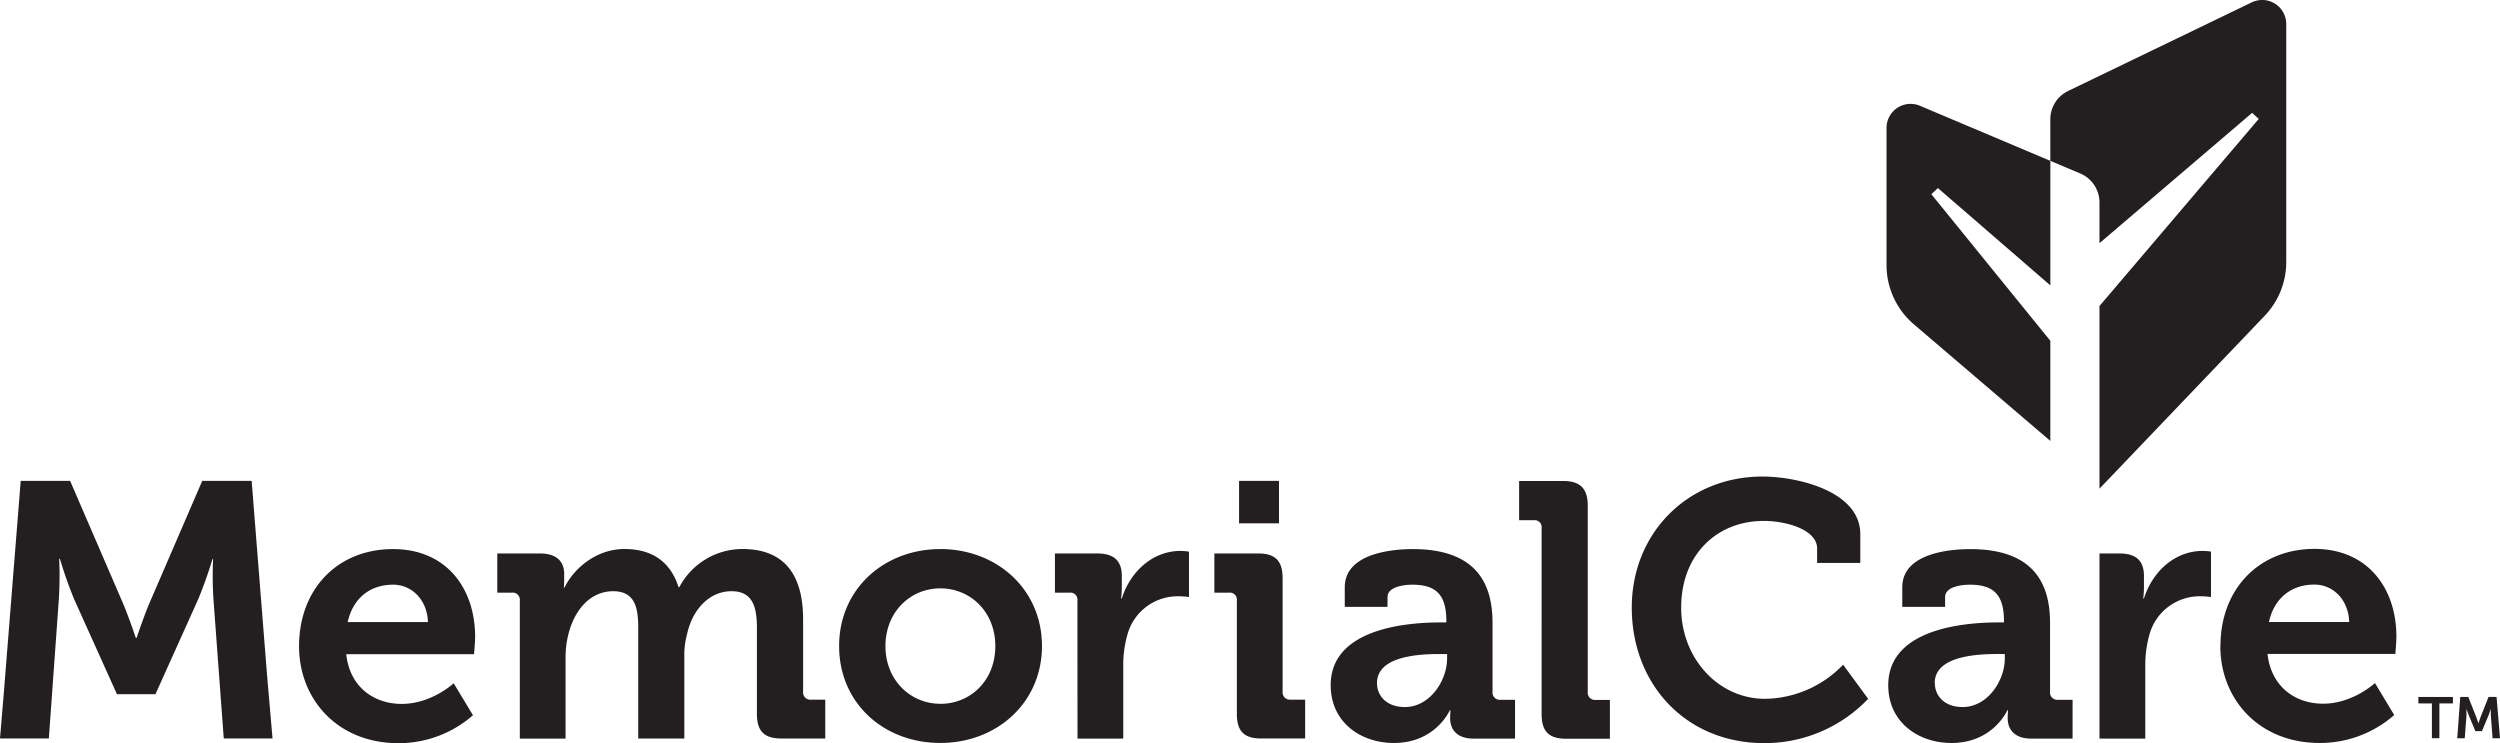 <?xml version="1.0" encoding="UTF-8"?> <svg xmlns="http://www.w3.org/2000/svg" viewBox="0 0 726.8 216"><defs><style>.cls-1{fill:#231f20;}</style></defs><title>MemorialCare Logo (Black)</title><g id="logo"><path class="cls-1" d="M671.12,180.7v22.41L631.5,169.26a22.67,22.67,0,0,1-8-17.25V112a7,7,0,0,1,9.77-6.3l37.86,16V157.9l-32.69-28.29-1.91,1.78L671.12,174ZM729.63,75.64l-53.3,25.72a9.14,9.14,0,0,0-5.21,8.21v12.12l8.65,3.65a9.16,9.16,0,0,1,5.64,8.41v11.88l44.38-37.89,1.92,1.76-46.3,54.4V217l48-50.23a22.63,22.63,0,0,0,6.3-15.64V81.8A7,7,0,0,0,729.63,75.64ZM148.21,214.72H133.85L118.44,250.4c-1.79,4.32-3.69,10-3.69,10h-.21s-1.9-5.7-3.7-10L95.43,214.72H81.07l-4.85,60.9-1.17,14h14.2l2.91-40.52a109.1,109.1,0,0,0,.1-11.72h.21a120.86,120.86,0,0,0,4.12,11.72l12.46,27.65h11.19l12.45-27.65a122.94,122.94,0,0,0,4.12-11.61H137a107,107,0,0,0,.1,11.61l3,40.52h14.18l-1.62-18.75Zm41.12,19.84c15.41,0,23.85,11.3,23.85,25.55,0,1.58-.32,5-.32,5H175.71c1,9.5,8,14.46,16.15,14.46,8.65,0,15.09-6,15.09-6l5.6,9.29a32.76,32.76,0,0,1-21.64,8.13c-17.84,0-28.92-12.88-28.92-28.18C162,246.17,173.17,234.56,189.33,234.56Zm10.13,21.22c-.21-6.44-4.65-10.87-10.13-10.87-6.86,0-11.72,4.11-13.2,10.87Zm26.71-6.23a2.07,2.07,0,0,0-2.33-2.32h-4.22v-11.4H232c4.75,0,7.07,2.22,7.07,6v1.58c0,1.16-.1,2.32-.1,2.32h.21c2.53-5.28,9-11.19,17.42-11.19,8.12,0,13.4,3.8,15.72,11.09h.22a20.78,20.78,0,0,1,18.36-11.09c11.19,0,17.63,6.34,17.63,20.48v21a2.11,2.11,0,0,0,2.32,2.32h4.12v11.29H302.27c-5.06,0-7.17-2.11-7.17-7.18V257.57c0-6.12-1.17-10.76-7.39-10.76-6.65,0-11.4,5.59-12.88,12.35A23.25,23.25,0,0,0,274,266v23.64h-13.4V257.57c0-5.8-.85-10.76-7.29-10.76-6.75,0-11.29,5.59-13,12.45a27.44,27.44,0,0,0-.84,6.76v23.64h-13.3Zm122.24-15c16.47,0,29.56,11.72,29.56,28.19s-13.09,28.18-29.56,28.18S319,279.32,319,262.75,332.05,234.56,348.41,234.56Zm0,45c8.76,0,16-6.75,16-16.78s-7.29-16.79-16-16.79-15.94,6.86-15.94,16.79S339.76,279.53,348.41,279.53Zm39.87-30a2.06,2.06,0,0,0-2.32-2.32h-4.22v-11.4H394c4.76,0,7.18,2,7.18,6.54v3.17a24.65,24.65,0,0,1-.21,3.38h.21c2.43-7.71,8.87-13.83,17.1-13.83a17.37,17.37,0,0,1,2.43.21v13.2a22.82,22.82,0,0,0-3.27-.22,15.15,15.15,0,0,0-14.67,11.3,32.5,32.5,0,0,0-1.17,8.76v21.32h-13.3Zm46.35,0a2.06,2.06,0,0,0-2.32-2.32h-4.22v-11.4h12.77c5,0,7.07,2.22,7.07,7.18v33a2.12,2.12,0,0,0,2.33,2.32h4.22v11.29H441.7c-5,0-7.07-2.11-7.07-7.18Zm.64-34.83h11.61v12.35H435.27Zm58.57,41.16h1.69v-.42c0-7.7-3.06-10.55-9.92-10.55-2.43,0-7.18.63-7.18,3.59v2.85H466v-5.7c0-10,14.14-11.09,19.74-11.09,17.94,0,23.22,9.4,23.22,21.43v20.06a2.11,2.11,0,0,0,2.32,2.32h4.22v11.29h-12c-5,0-6.86-2.74-6.86-5.91,0-1.37.1-2.32.1-2.32h-.21s-4.11,9.5-16.25,9.5c-9.61,0-18.37-6-18.37-16.78C461.86,257.26,485.08,255.88,493.84,255.88Zm-10.34,24.6c7.18,0,12.25-7.6,12.25-14.14v-1.27h-2.33c-7,0-18.05.95-18.05,8.44C475.37,277.1,478,280.48,483.5,280.48Zm39.73-52a2.06,2.06,0,0,0-2.32-2.32h-4.22v-11.4h12.77c5,0,7.18,2.21,7.18,7.17v54.16a2.11,2.11,0,0,0,2.32,2.32h4.12v11.29H530.41c-5.07,0-7.18-2.11-7.18-7.18Zm26.21,23.12c0,22.16,15.63,39.37,38.53,39.37a41.52,41.52,0,0,0,30.19-12.88l-7.28-9.92a32,32,0,0,1-22.7,9.92c-13.61,0-24.38-11.82-24.38-26.49,0-15.63,10.56-25.23,24-25.23,6.55,0,15.52,2.53,15.52,8v4.22h12.56v-8.34c0-12.77-18.79-16.78-28.39-16.78C565.7,213.45,549.44,229.92,549.44,251.56ZM624,274.15c0,10.76,8.76,16.78,18.37,16.78,12.14,0,16.25-9.5,16.25-9.5h.22a22.32,22.32,0,0,0-.11,2.32c0,3.17,1.9,5.91,6.86,5.91h12V278.37h-4.23a2.11,2.11,0,0,1-2.32-2.32V256c0-12-5.28-21.43-23.22-21.43-5.6,0-19.74,1.06-19.74,11.09v5.7h12.45V248.5c0-3,4.75-3.59,7.18-3.59,6.86,0,9.93,2.85,9.93,10.55v.42H656C647.26,255.88,624,257.26,624,274.15Zm13.51-.64c0-7.49,11.09-8.44,18.05-8.44h2.33v1.27c0,6.54-5.07,14.14-12.25,14.14C640.19,280.48,637.55,277.1,637.55,273.51Zm80.32-38.21v13.2a22.82,22.82,0,0,0-3.27-.22,15.16,15.16,0,0,0-14.67,11.3,32.51,32.51,0,0,0-1.16,8.76v21.32H685.41V235.83h5.76c4.75,0,7.17,2,7.17,6.54v3.17a24.65,24.65,0,0,1-.21,3.38h.21c2.43-7.71,8.87-13.83,17.1-13.83A17.18,17.18,0,0,1,717.87,235.3Zm2.71,27.45c0,15.3,11.08,28.18,28.92,28.18a32.73,32.73,0,0,0,21.64-8.13l-5.6-9.29s-6.43,6-15.09,6c-8.13,0-15.1-5-16.15-14.46h37.16s.31-3.38.31-5c0-14.25-8.44-25.55-23.85-25.55C731.77,234.56,720.58,246.17,720.58,262.75Zm14.14-7c1.48-6.76,6.34-10.87,13.2-10.87,5.49,0,9.92,4.43,10.13,10.87Z" transform="translate(-75.05 -74.93)"></path></g><g id="Trademark"><polygon class="cls-1" points="707 204.5 703.07 204.5 703.07 202.62 713.11 202.62 713.11 204.5 709.18 204.5 709.18 214.61 707 214.61 707 204.5"></polygon><path class="cls-1" d="M790.3,277.55h2.33l2.35,5.93c.27.71.6,1.76.6,1.76h0s.32-1.05.59-1.76l2.35-5.93h2.33l1,12h-2.16l-.51-6.7c0-.8,0-1.86,0-1.86h0s-.35,1.17-.64,1.86l-1.94,4.64h-1.91l-1.93-4.64c-.28-.69-.65-1.88-.65-1.88h0s0,1.08,0,1.88l-.51,6.7h-2.18Z" transform="translate(-75.05 -74.93)"></path></g></svg> 